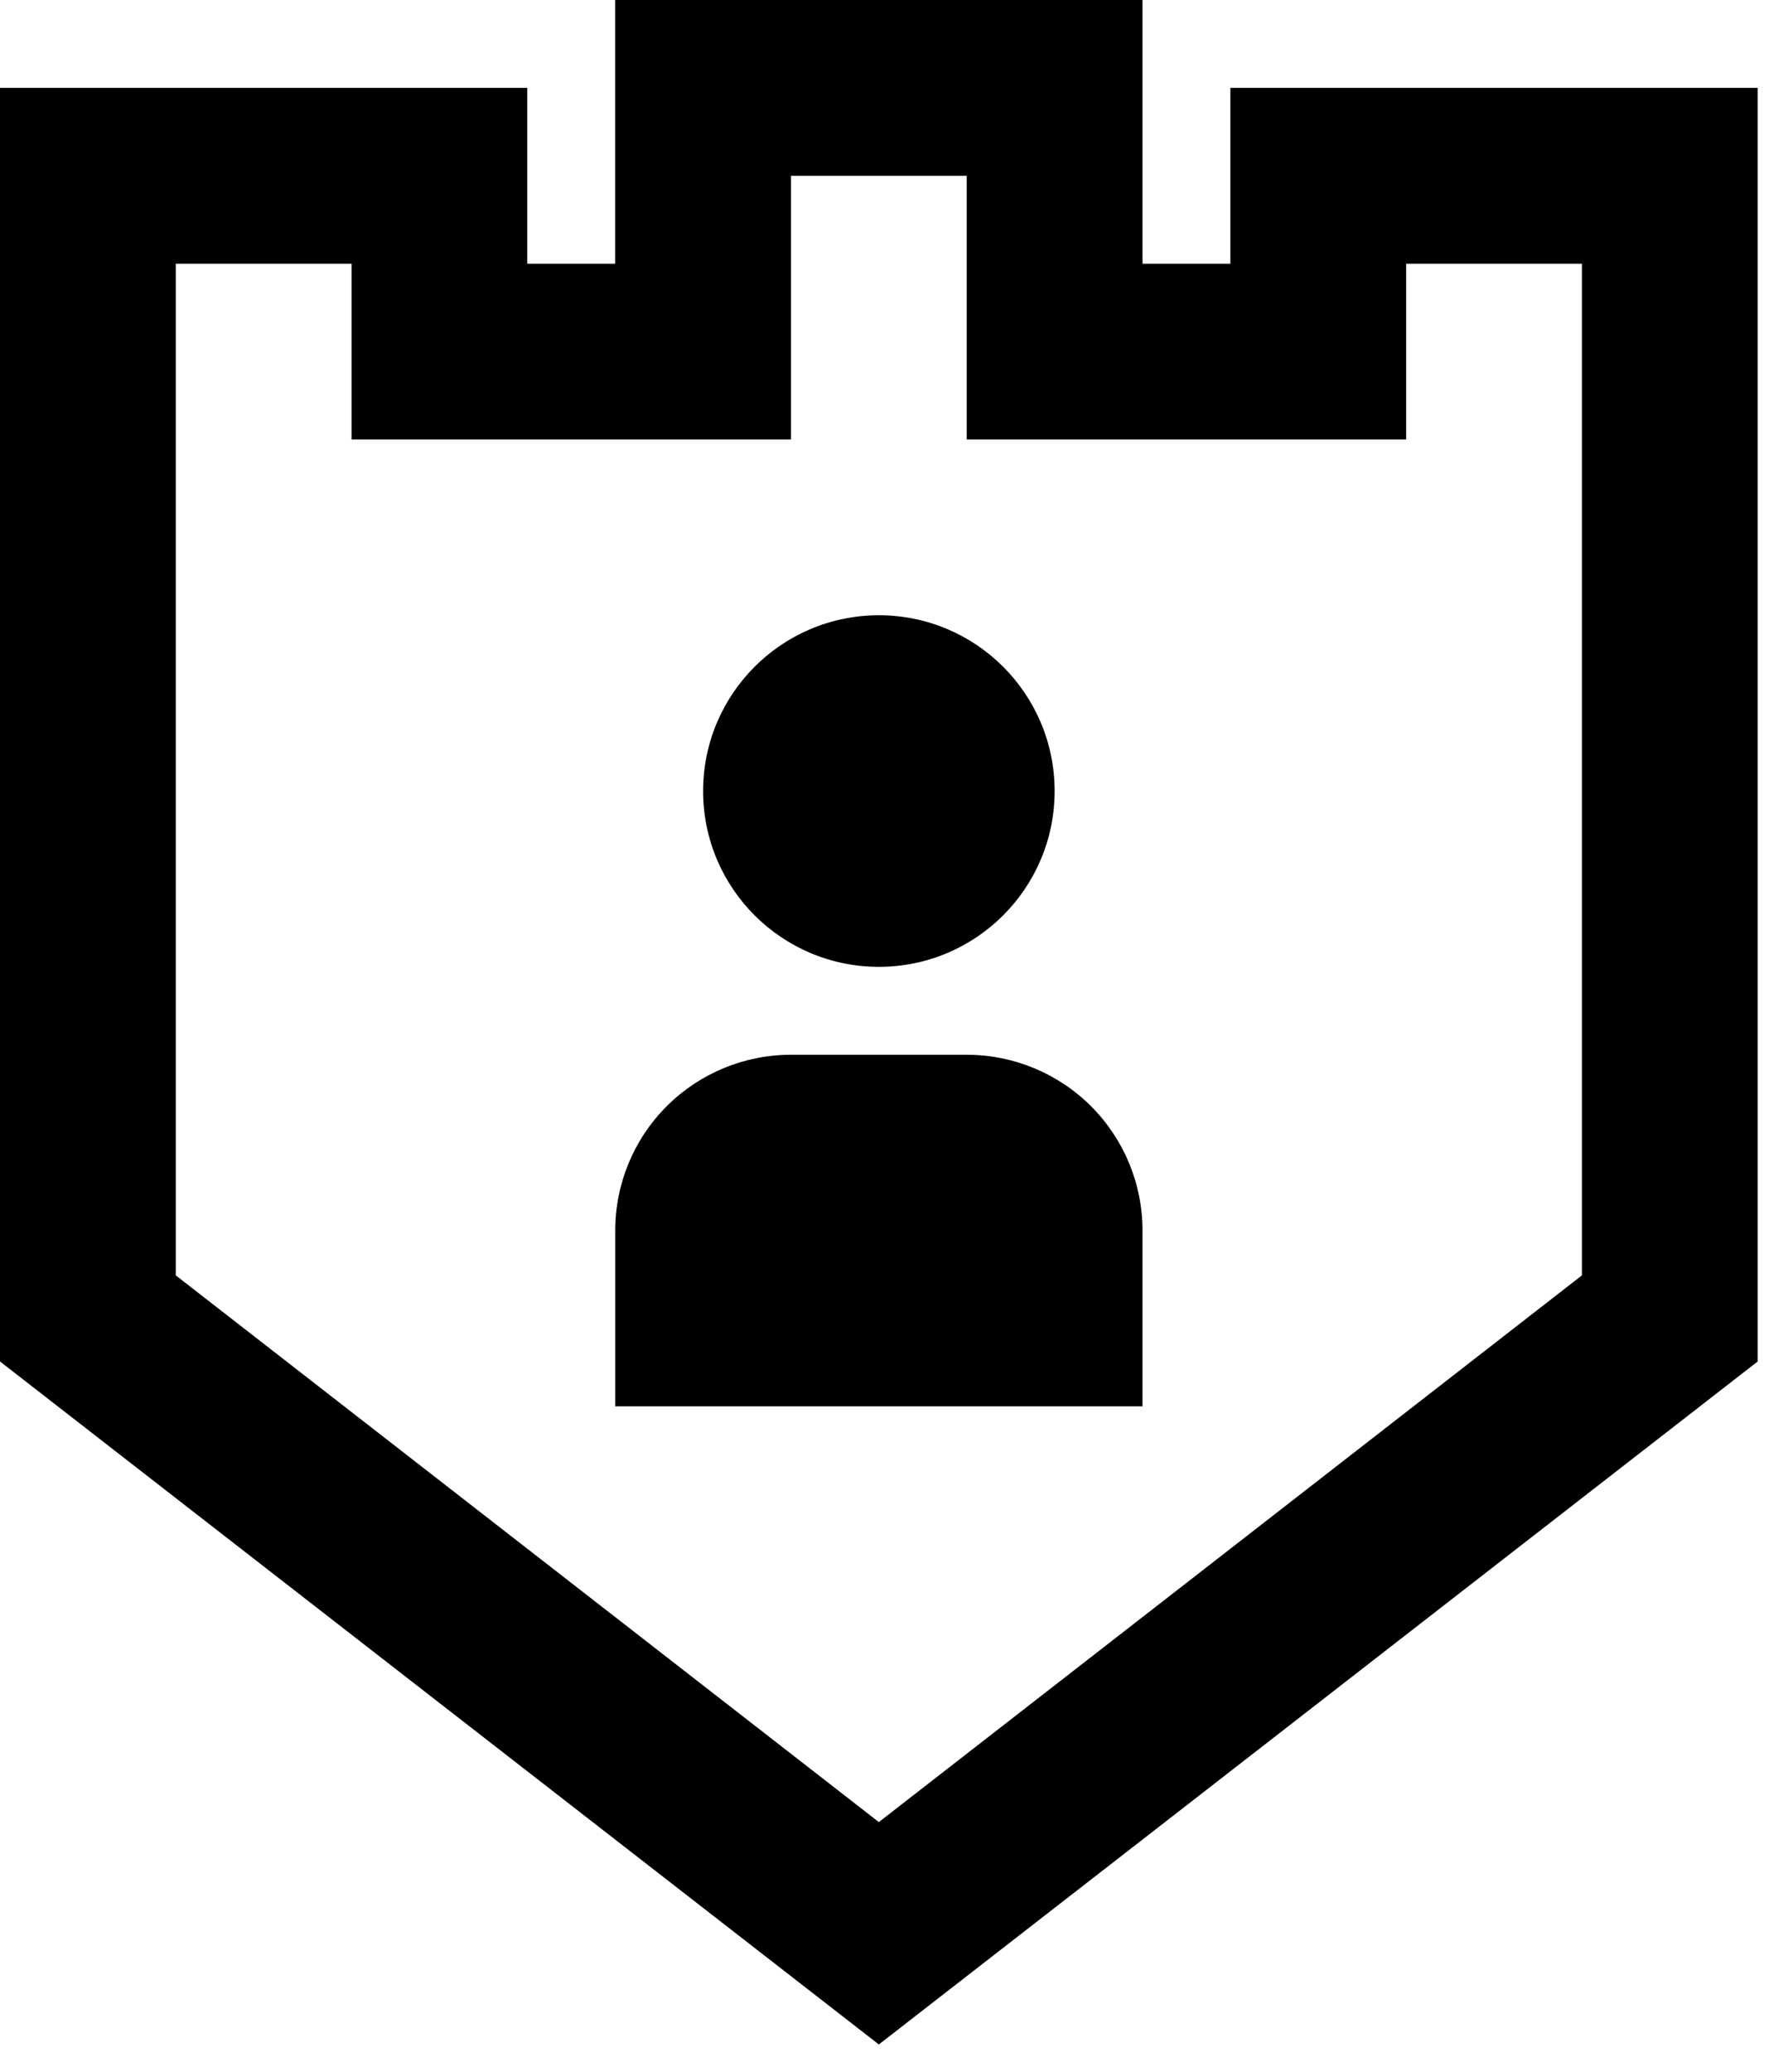 <svg width="41" height="48" viewBox="0 0 41 48" fill="none" xmlns="http://www.w3.org/2000/svg">
<path d="M22.406 24.436H18.333C17.252 24.436 16.216 24.865 15.452 25.628C14.688 26.392 14.259 27.428 14.259 28.508V32.581H26.48V28.508C26.48 27.428 26.051 26.392 25.287 25.628C24.523 24.865 23.487 24.436 22.406 24.436Z" fill="black"/>
<path d="M20.37 22.399C22.62 22.399 24.443 20.576 24.443 18.327C24.443 16.078 22.62 14.254 20.37 14.254C18.12 14.254 16.296 16.078 16.296 18.327C16.296 20.576 18.12 22.399 20.37 22.399Z" fill="black"/>
<path d="M20.369 47.365L0 31.542V2.036H12.221V6.109H14.258V0H26.48V6.109H28.516V2.036H40.738V31.542L20.369 47.365ZM4.074 29.547L20.369 42.213L36.664 29.547V6.109H32.59V10.181H22.406V4.073H18.332V10.181H8.148V6.109H4.074V29.547Z" fill="black"/>
</svg>
